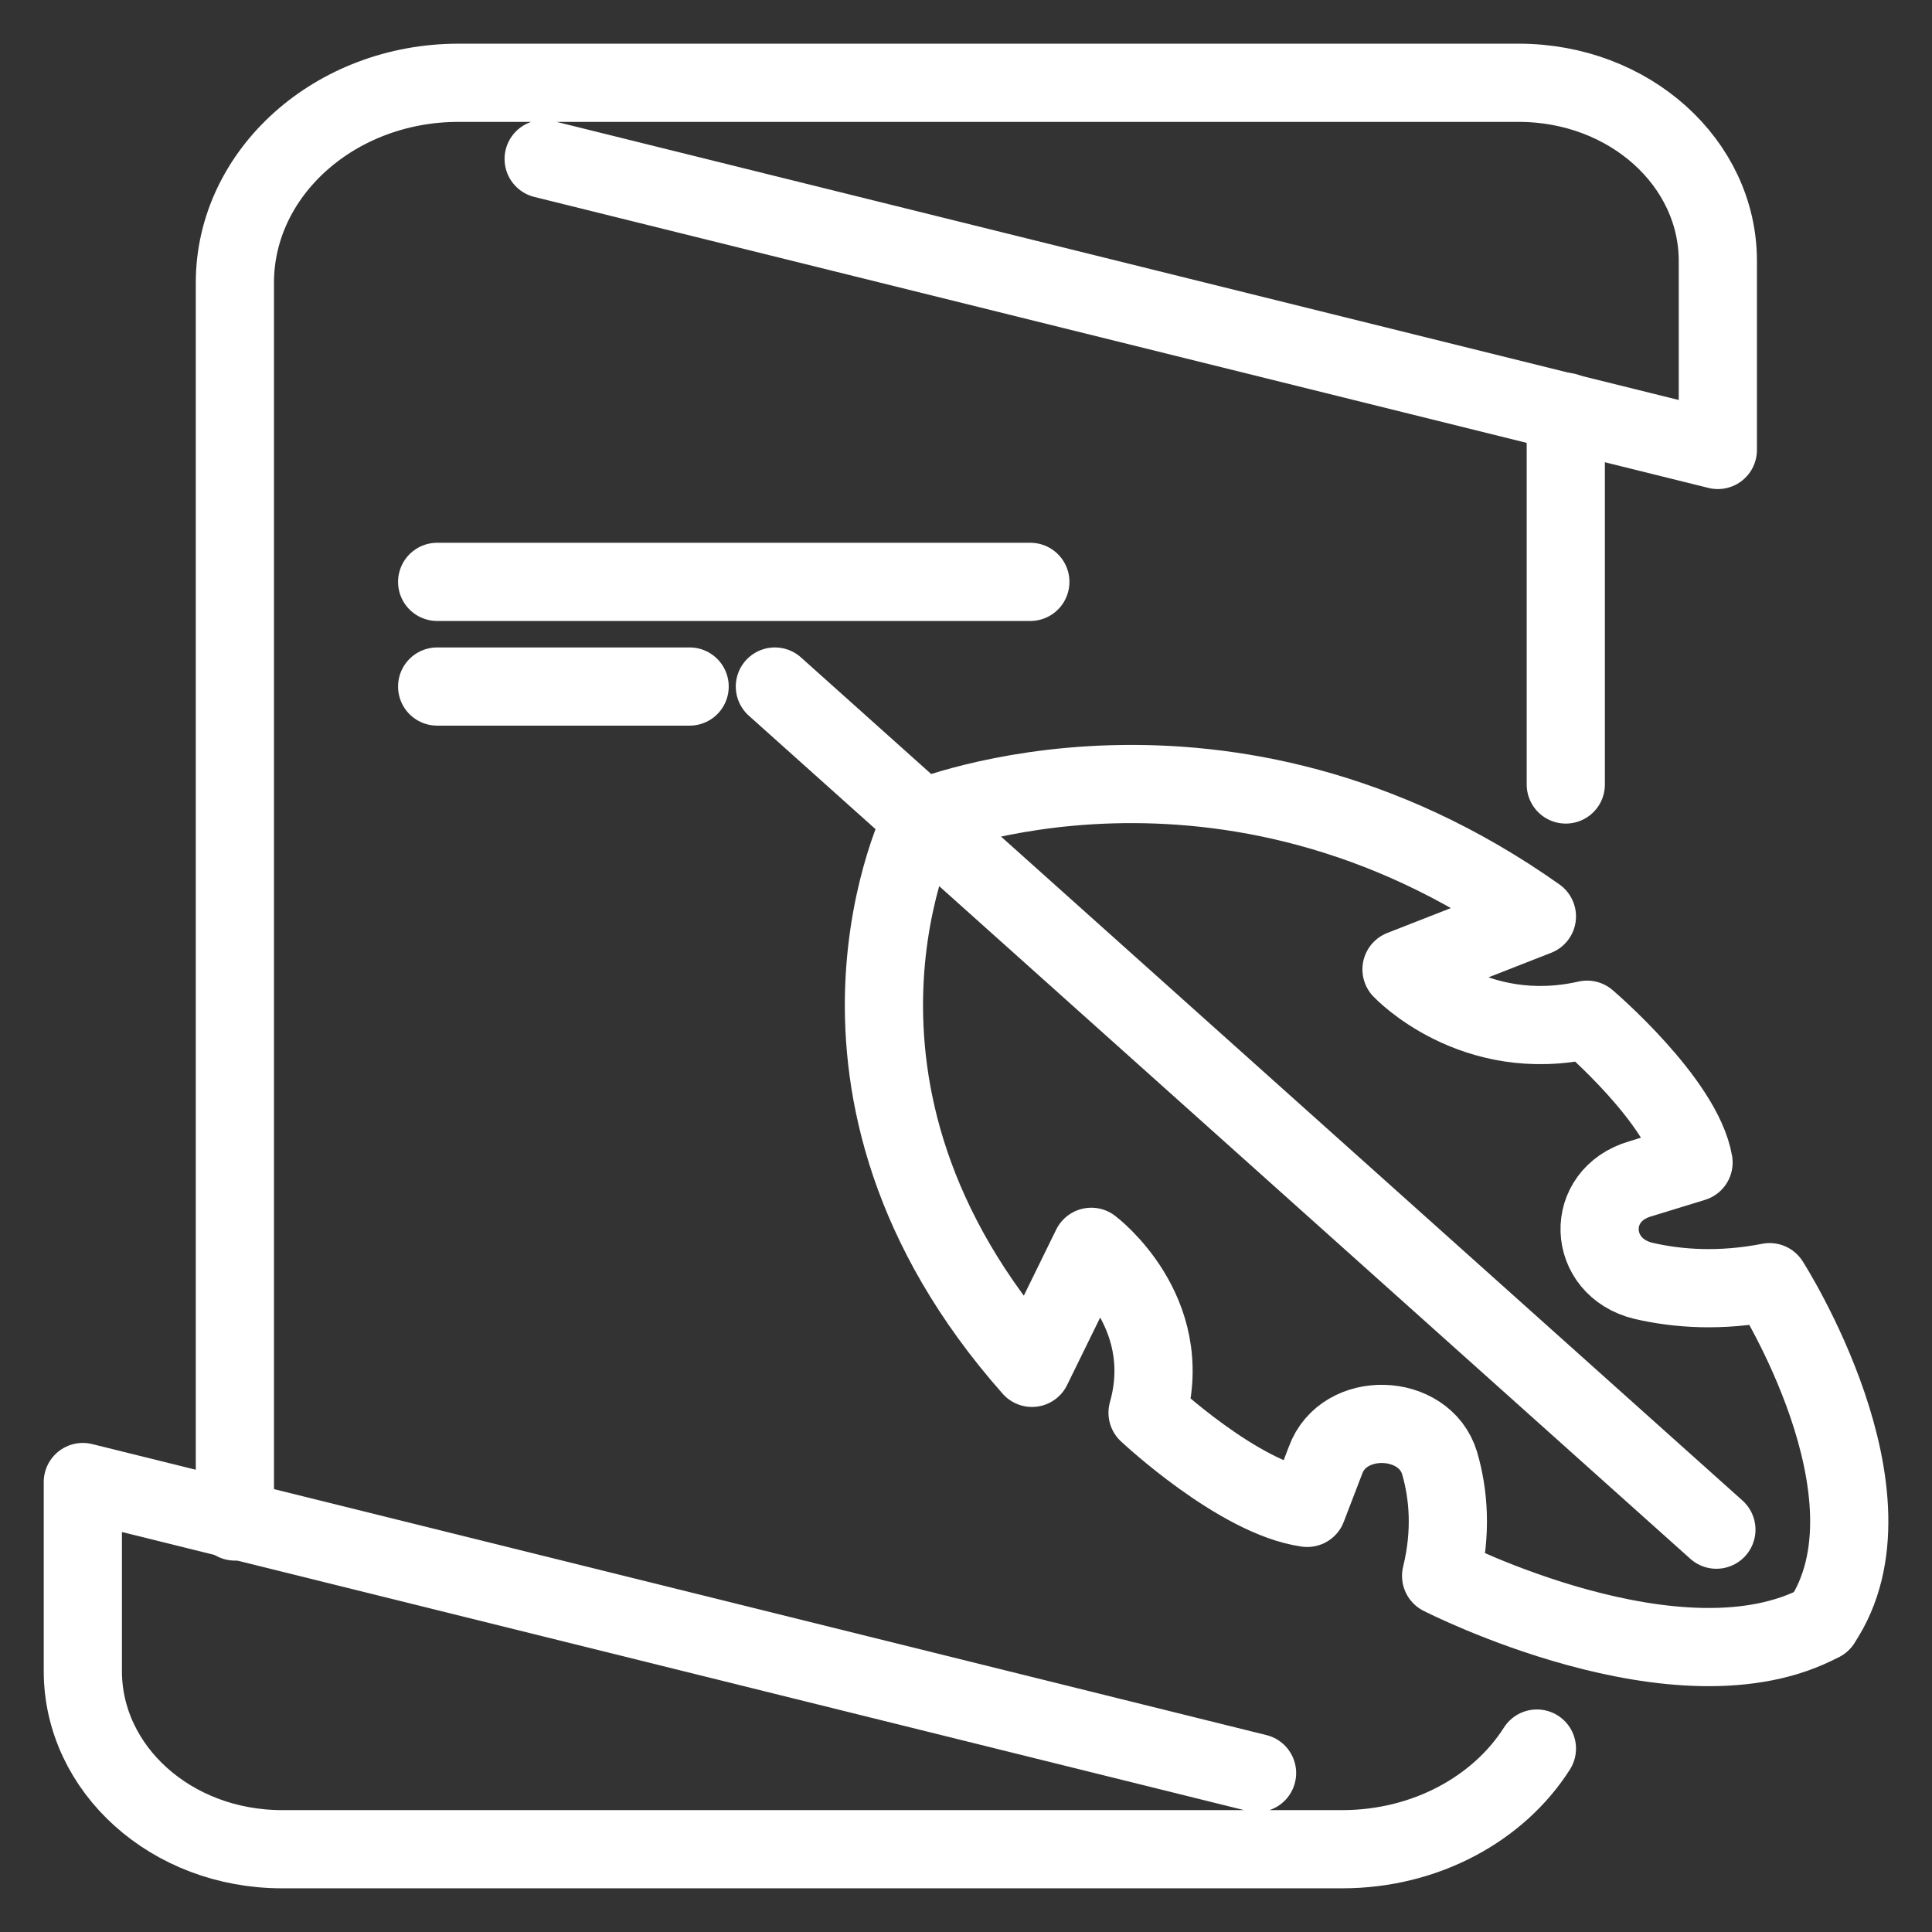 <svg width="40" height="40" viewBox="0 0 40 40" fill="none" xmlns="http://www.w3.org/2000/svg">
<rect x="0" y="0" width="40" height="40" fill="#333333" stroke="none"/>
<path d="M19.098 16.945C19.098 16.945 25.333 14.383 31.82 18.973L29.017 20.07C29.017 20.07 30.497 21.647 32.859 21.112C32.859 21.112 34.843 22.801 35.063 24.068L33.961 24.406C32.796 24.744 32.859 26.236 34.024 26.518C34.748 26.686 35.63 26.743 36.638 26.546C36.638 26.546 39.472 30.966 37.709 33.584" stroke="white" stroke-width="1.619" stroke-miterlimit="10" stroke-linecap="round" stroke-linejoin="round"/>
<path d="M19.098 16.945C19.098 16.945 16.233 22.52 21.366 28.32L22.594 25.814C22.594 25.814 24.357 27.137 23.759 29.249C23.759 29.249 25.648 31.022 27.065 31.219L27.443 30.234C27.821 29.192 29.49 29.249 29.805 30.29C29.994 30.938 30.057 31.726 29.837 32.627C29.837 32.627 34.781 35.161 37.709 33.584" stroke="white" stroke-width="1.619" stroke-miterlimit="10" stroke-linecap="round" stroke-linejoin="round"/>
<path d="M16.043 14.214L35.536 31.67" stroke="white" stroke-width="1.619" stroke-miterlimit="10" stroke-linecap="round" stroke-linejoin="round"/>
<path d="M32.418 16.242V8.527" stroke="white" stroke-width="1.619" stroke-miterlimit="10" stroke-linecap="round" stroke-linejoin="round"/>
<path d="M26.026 36.709L1.715 30.684V34.598C1.715 36.625 3.541 38.286 5.84 38.286H27.789C29.521 38.286 31.032 37.441 31.82 36.202" stroke="white" stroke-width="1.619" stroke-miterlimit="10" stroke-linecap="round" stroke-linejoin="round"/>
<path d="M11.256 3.291L35.566 9.316V5.402C35.566 3.375 33.74 1.714 31.441 1.714H9.492C6.942 1.714 4.863 3.572 4.863 5.853V31.501" stroke="white" stroke-width="1.619" stroke-miterlimit="10" stroke-linecap="round" stroke-linejoin="round"/>
<path d="M9.051 12.047H21.332" stroke="white" stroke-width="1.619" stroke-miterlimit="10" stroke-linecap="round" stroke-linejoin="round"/>
<path d="M9.051 14.214H14.278" stroke="white" stroke-width="1.619" stroke-miterlimit="10" stroke-linecap="round" stroke-linejoin="round"/>
</svg>
